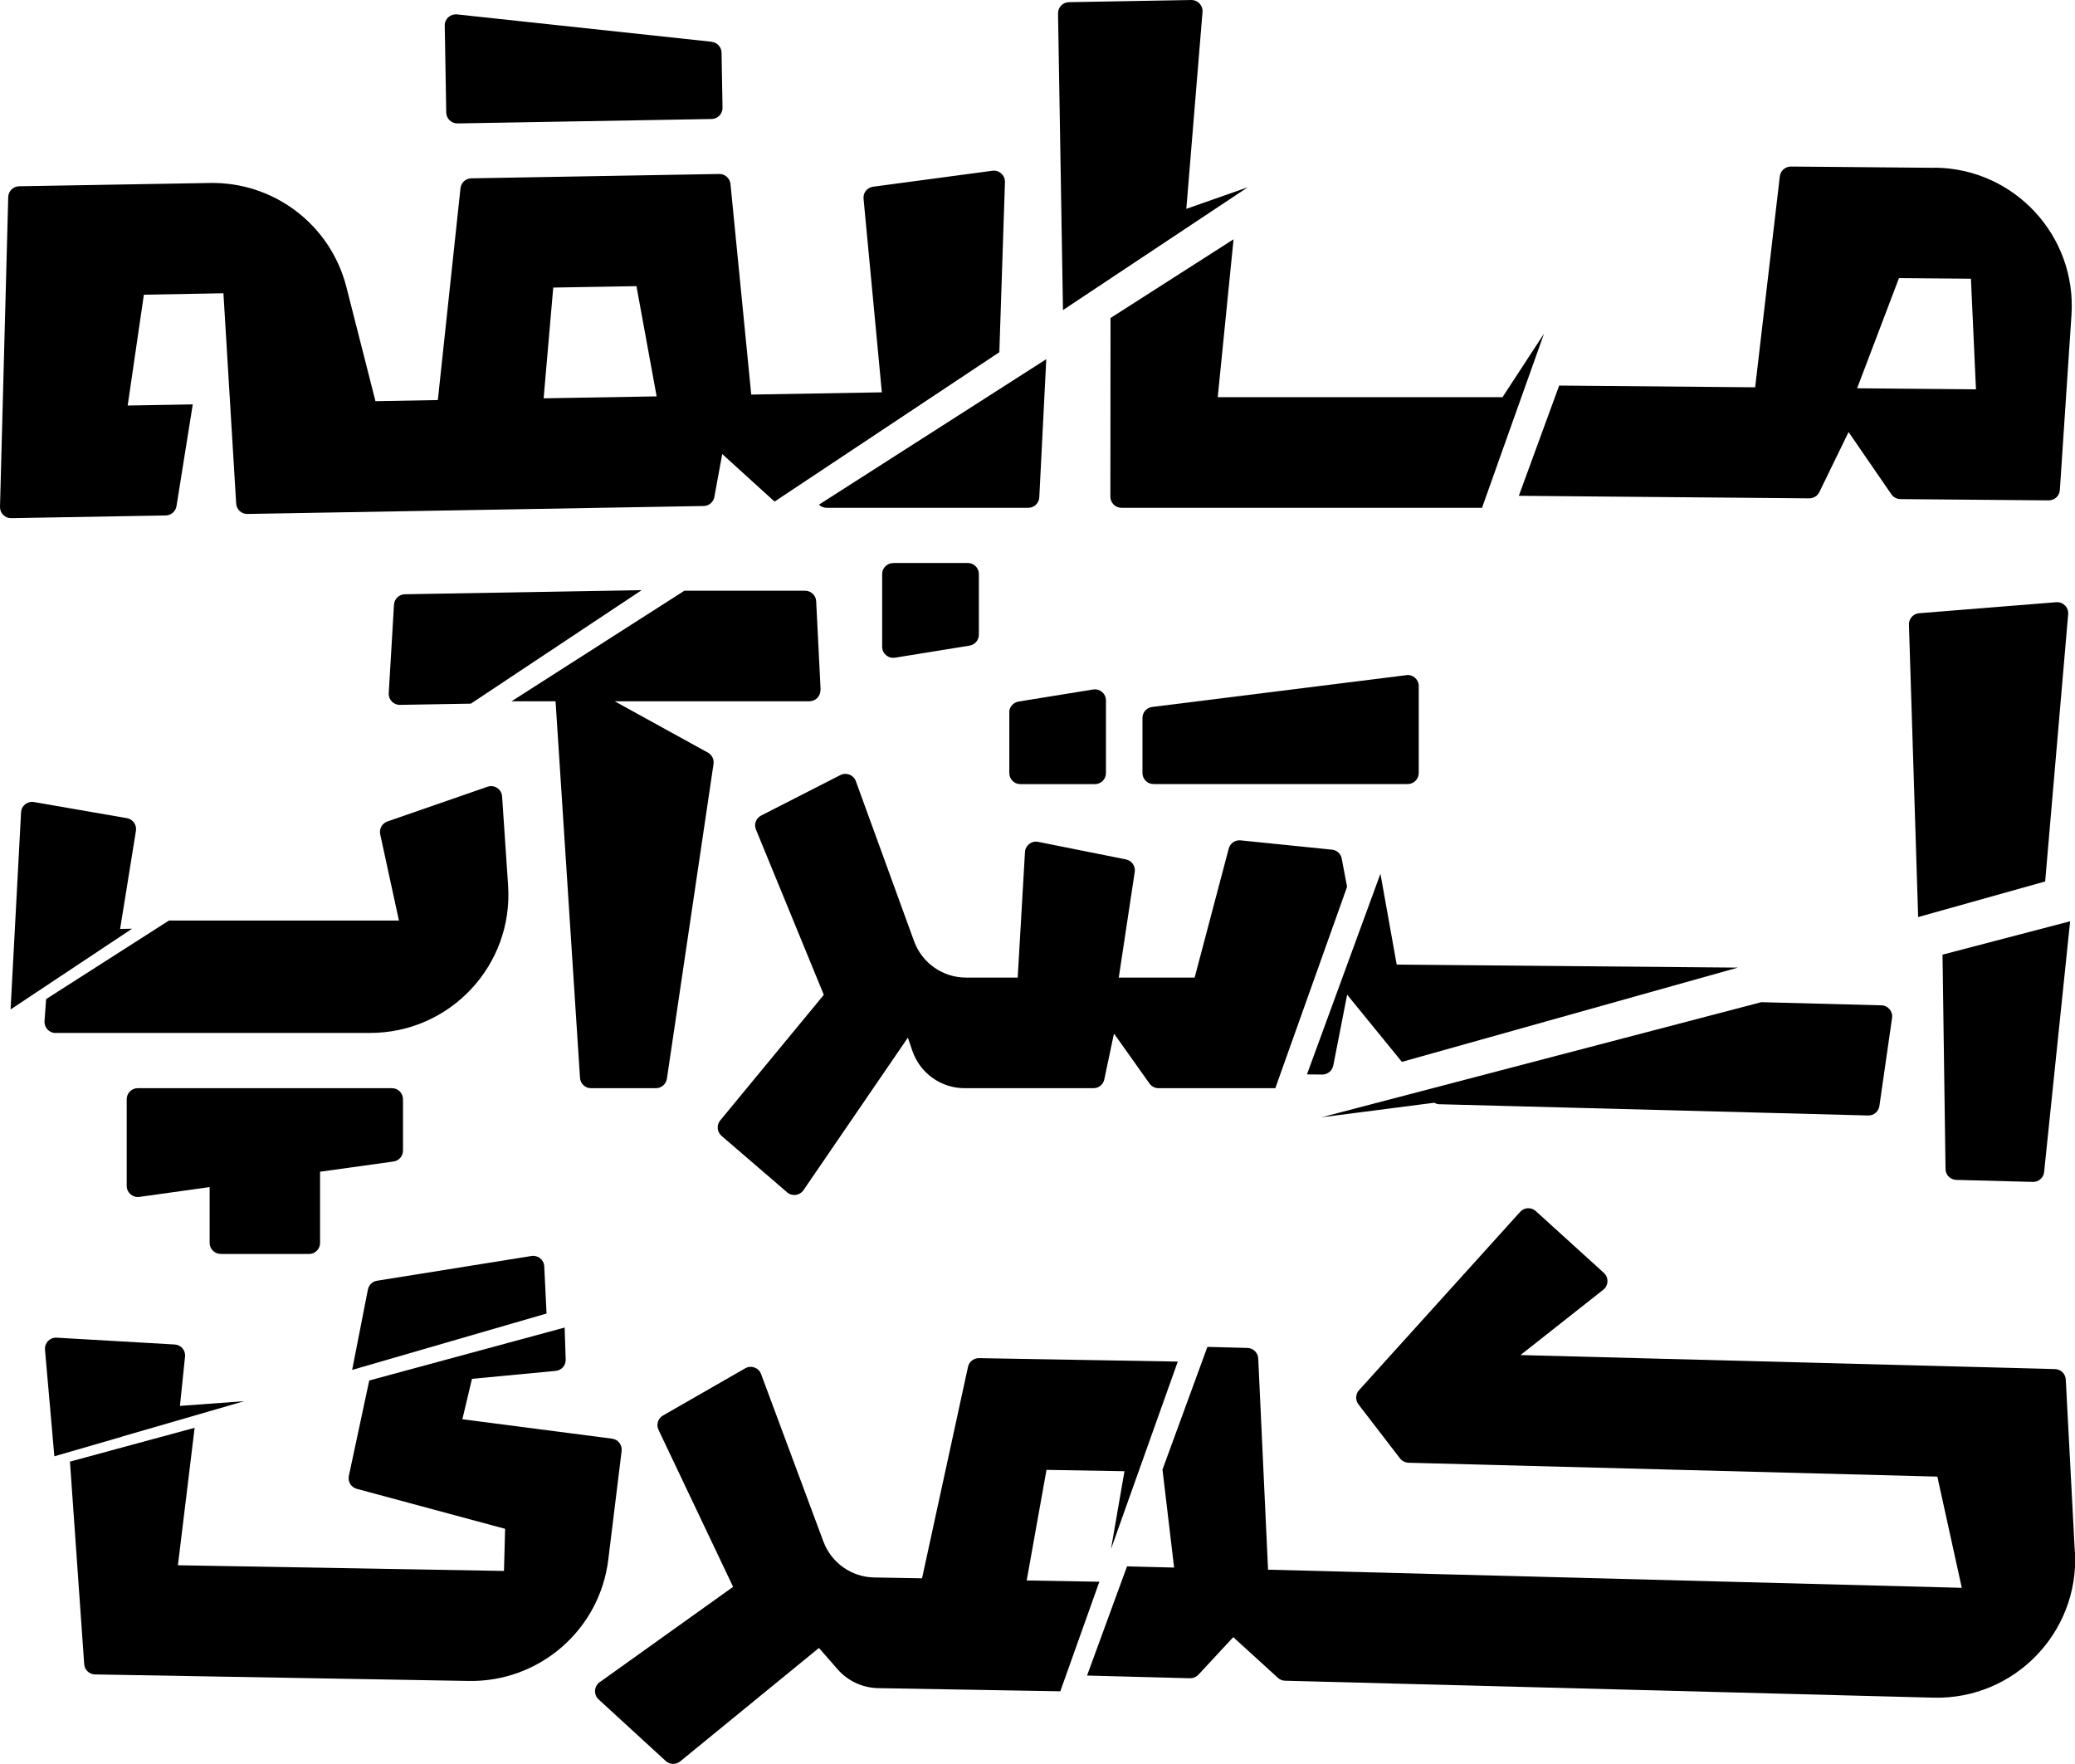 <svg xmlns="http://www.w3.org/2000/svg" version="1.1" xmlns:xlink="http://www.w3.org/1999/xlink" width="276.76" height="235.22"><svg id="SvgjsSvg1041" data-name="Layer 2" xmlns="http://www.w3.org/2000/svg" viewBox="0 0 276.76 235.22">
  <g id="SvgjsG1040" data-name="Layer 1">
    <g>
      <path d="M187.58,90.04l-33.91,4.24c-.74.09-1.29.72-1.29,1.46v7.35c0,.81.66,1.47,1.47,1.47h33.91c.81,0,1.47-.66,1.47-1.47v-11.6c0-.89-.78-1.57-1.66-1.46Z"></path>
      <path d="M134.62,95.01v8.09c0,.81.66,1.47,1.47,1.47h9.95c.81,0,1.47-.66,1.47-1.47v-9.69c0-.91-.81-1.6-1.71-1.46l-9.95,1.61c-.71.12-1.24.73-1.24,1.46Z"></path>
      <path d="M29.43,167.23h11.79c.81,0,1.47-.66,1.47-1.47v-9.5l9.79-1.36c.73-.1,1.27-.72,1.27-1.46v-6.85c0-.81-.66-1.47-1.47-1.47H18.37c-.81,0-1.47.66-1.47,1.47v11.57c0,.89.79,1.58,1.68,1.46l9.38-1.31v7.44c0,.81.66,1.47,1.47,1.47Z"></path>
      <path d="M94.93,5.57L60.95,1.92c-.88-.09-1.65.6-1.63,1.49l.2,11.6c.01.81.69,1.46,1.5,1.45l33.9-.59c.81-.01,1.46-.69,1.45-1.5l-.13-7.35c-.01-.74-.58-1.36-1.32-1.44Z"></path>
      <path d="M16.02,123.89l2.11-13.09c.13-.8-.41-1.55-1.2-1.69l-12.4-2.15c-.87-.15-1.68.49-1.72,1.37l-1.4,26.29,16.21-10.77-1.6.03Z"></path>
      <path d="M52.55,80.63l-.7,11.81c-.05.86.64,1.58,1.5,1.56l9.45-.16,22.79-15.14-31.59.55c-.77.01-1.4.62-1.45,1.39Z"></path>
      <path d="M158.9,0l-16.33.29c-.81.01-1.46.68-1.45,1.5l.66,39.56,16.22-10.78h0l8.43-5.6-8.2,2.88,2.16-26.25c.07-.87-.62-1.61-1.49-1.6Z"></path>
      <path d="M22.11,68.74c.71-.01,1.32-.54,1.43-1.24l2.17-13.57-8.68.15,2.16-14.78,10.61-.19,1.7,28.05c.05.79.71,1.4,1.5,1.38l60.86-1.06c.7-.01,1.3-.52,1.42-1.21l1.05-5.72,6.98,6.34,29.98-19.92.75-22.69c.03-.91-.77-1.63-1.67-1.51l-15.92,2.13c-.79.11-1.35.81-1.27,1.6l2.44,25.82-17.42.3-2.77-28.09c-.08-.76-.72-1.34-1.49-1.33l-33.08.58c-.74.01-1.36.58-1.44,1.32l-3.02,28.25-8.32.15-3.88-15.23c-2.11-8.28-9.64-14.02-18.18-13.87l-25.47.44c-.79.01-1.43.65-1.45,1.43L0,67.59c-.02.84.66,1.53,1.5,1.51l20.61-.36ZM73.79,38.35l11.1-.19,2.69,14.7-15.07.26,1.28-14.77Z"></path>
      <path d="M7.41,137.75h41.97c10.66,0,19.1-9.02,18.39-19.66l-.8-11.88c-.07-.97-1.03-1.61-1.95-1.29l-13.35,4.63c-.7.24-1.12.98-.96,1.71l2.5,11.5h-30.67l-16.39,10.48-.21,2.94c-.06.85.62,1.58,1.47,1.58Z"></path>
      <path d="M109.45,91.97l-.59-11.79c-.04-.79-.69-1.4-1.47-1.4h-16.11l-23.05,14.74h5.87l3.26,50.22c.05.78.69,1.38,1.47,1.38h8.66c.73,0,1.35-.54,1.46-1.26l6.22-41.98c.09-.61-.21-1.21-.75-1.51l-12.44-6.85h25.98c.84,0,1.51-.71,1.47-1.55Z"></path>
      <path d="M109.25,67.32c.27.26.63.4,1.01.4h26.89c.79,0,1.43-.62,1.47-1.4l.93-18.42-30.32,19.4.02.02Z"></path>
      <path d="M119.13,75.09c-.81,0-1.47.66-1.47,1.47v9.69c0,.91.81,1.6,1.71,1.46l9.95-1.61c.71-.12,1.24-.73,1.24-1.46v-8.09c0-.81-.66-1.47-1.47-1.47h-9.95Z"></path>
      <path d="M199.66,62.13h0l.18-.52,6.1-17.12-5.54,8.48h-37.98l2.11-21.06-16.41,10.5-.02,23.83c0,.81.66,1.48,1.47,1.48h48.1l1.99-5.59Z"></path>
      <path d="M177.83,142.11l1.85-9.46,7.3,8.96,44.81-12.57-45.5-.4-2.17-12.12-9.8,26.76,2.04.02c.71,0,1.32-.49,1.46-1.19Z"></path>
      <path d="M274.26,80.31l-18.29,1.47c-.78.06-1.38.73-1.36,1.52l1.23,39,16.94-4.75,3.07-35.64c.08-.91-.68-1.67-1.59-1.6Z"></path>
      <path d="M260.93,157.35l10.21.27c.77.02,1.43-.56,1.5-1.32l3.47-33.44-17.02,4.45.4,28.59c.01.79.64,1.43,1.44,1.45Z"></path>
      <path d="M192.02,147.26l57.15,1.5c.75.02,1.39-.52,1.5-1.26l1.69-11.75c.13-.87-.54-1.66-1.42-1.68l-16.02-.42-28.89,7.56h0l-29.76,7.79,15.04-1.94c.21.13.45.2.71.21Z"></path>
      <path d="M276.74,207.02l-1.21-23.04c-.04-.77-.66-1.38-1.43-1.4l-71.3-1.87,11.04-8.71c.72-.56.75-1.64.08-2.25l-9.08-8.24c-.6-.55-1.54-.5-2.08.1l-21.5,23.79c-.48.53-.51,1.32-.07,1.89l5.54,7.2c.27.35.69.56,1.13.58l70.54,1.85,3.26,14.83-92.53-2.42-1.31-28.16c-.04-.77-.66-1.39-1.43-1.41l-5.35-.14-5.99,16.36,1.55,13.07-6.28-.16-5.33,14.56,13.73.36c.42.01.83-.16,1.12-.47l4.65-5.01,5.96,5.43c.26.24.6.37.95.38l86.47,2.26c10.74.28,19.45-8.65,18.89-19.39Z"></path>
      <path d="M258.08,22.38l-19.21-.17c-.75,0-1.39.56-1.48,1.3l-3.29,28.14-26.14-.23-5.38,14.7,38.74.34c.57,0,1.09-.32,1.34-.83l3.9-8.01,5.71,8.3c.27.4.72.63,1.2.64l19.79.17c.78,0,1.43-.6,1.48-1.38l1.55-23.34c.7-10.57-7.63-19.55-18.23-19.65ZM247.7,51.78l5.58-14.69,9.6.08.67,14.75-15.85-.14Z"></path>
      <path d="M16.28,191.58l16.29-4.72-8.57.63.68-6.57c.09-.84-.54-1.58-1.38-1.62l-15.75-.91c-.9-.05-1.63.71-1.55,1.6l1.25,14.22,9.04-2.62h0Z"></path>
      <path d="M104.98,159.01c.67.57,1.68.44,2.18-.28l13.93-20.35.59,1.73c1.01,2.99,3.82,5.01,6.98,5.01h17.19c.7,0,1.3-.49,1.44-1.17l1.29-6.12,4.74,6.67c.28.39.72.62,1.2.62h15.58l9.57-26.85-.71-3.77c-.12-.64-.65-1.13-1.3-1.19l-12.2-1.24c-.72-.07-1.39.39-1.57,1.09l-4.55,17.21h-10.12l2.13-14.09c.12-.78-.4-1.51-1.17-1.67l-11.71-2.34c-.88-.18-1.71.47-1.76,1.36l-.97,16.74h-6.89c-3.1,0-5.87-1.94-6.93-4.85l-7.77-21.35c-.3-.83-1.27-1.21-2.06-.81l-10.57,5.4c-.68.35-.99,1.16-.69,1.87l9.05,22.04-13.82,16.75c-.51.62-.43,1.53.18,2.06l8.75,7.53Z"></path>
      <path d="M82.91,193.5c.1-.8-.47-1.54-1.27-1.64l-19.97-2.59,1.28-5.39,11.17-1.06c.77-.07,1.36-.74,1.33-1.51l-.14-4.27-26.06,7.06-2.72,12.72c-.16.77.3,1.53,1.06,1.73l19.78,5.33-.15,5.62-43.49-.76,2.23-18.33-16.63,4.51,1.9,27.01c.05.76.68,1.36,1.45,1.37l49.84.87c9.43.16,17.46-6.81,18.61-16.17l1.78-14.49Z"></path>
      <path d="M72.59,168.88c-.04-.88-.84-1.52-1.71-1.38l-20.6,3.3c-.61.1-1.09.57-1.21,1.17l-2.1,10.72,25.93-7.52-.31-6.29Z"></path>
      <path d="M136.94,210.76l2.64-14.74,10.4.18-1.8,10.39,3.06-8.6h0l5.85-16.41-26.51-.46c-.7-.01-1.32.47-1.47,1.16l-6.13,28.2-6.38-.11c-3.03-.05-5.72-1.96-6.78-4.8l-8.31-22.33c-.32-.85-1.33-1.22-2.12-.76l-10.96,6.29c-.67.38-.93,1.22-.6,1.91l9.95,20.94-17.8,12.72c-.76.54-.83,1.65-.14,2.29l8.95,8.21c.54.5,1.36.52,1.93.06l18.51-15.13,2.48,2.84c1.37,1.57,3.34,2.48,5.42,2.52l24.29.42,5.21-14.61-9.7-.17Z"></path>
    </g>
  </g>
</svg><style>@media (prefers-color-scheme: light) { :root { filter: none; } }
@media (prefers-color-scheme: dark) { :root { filter: invert(100%); } }
</style></svg>